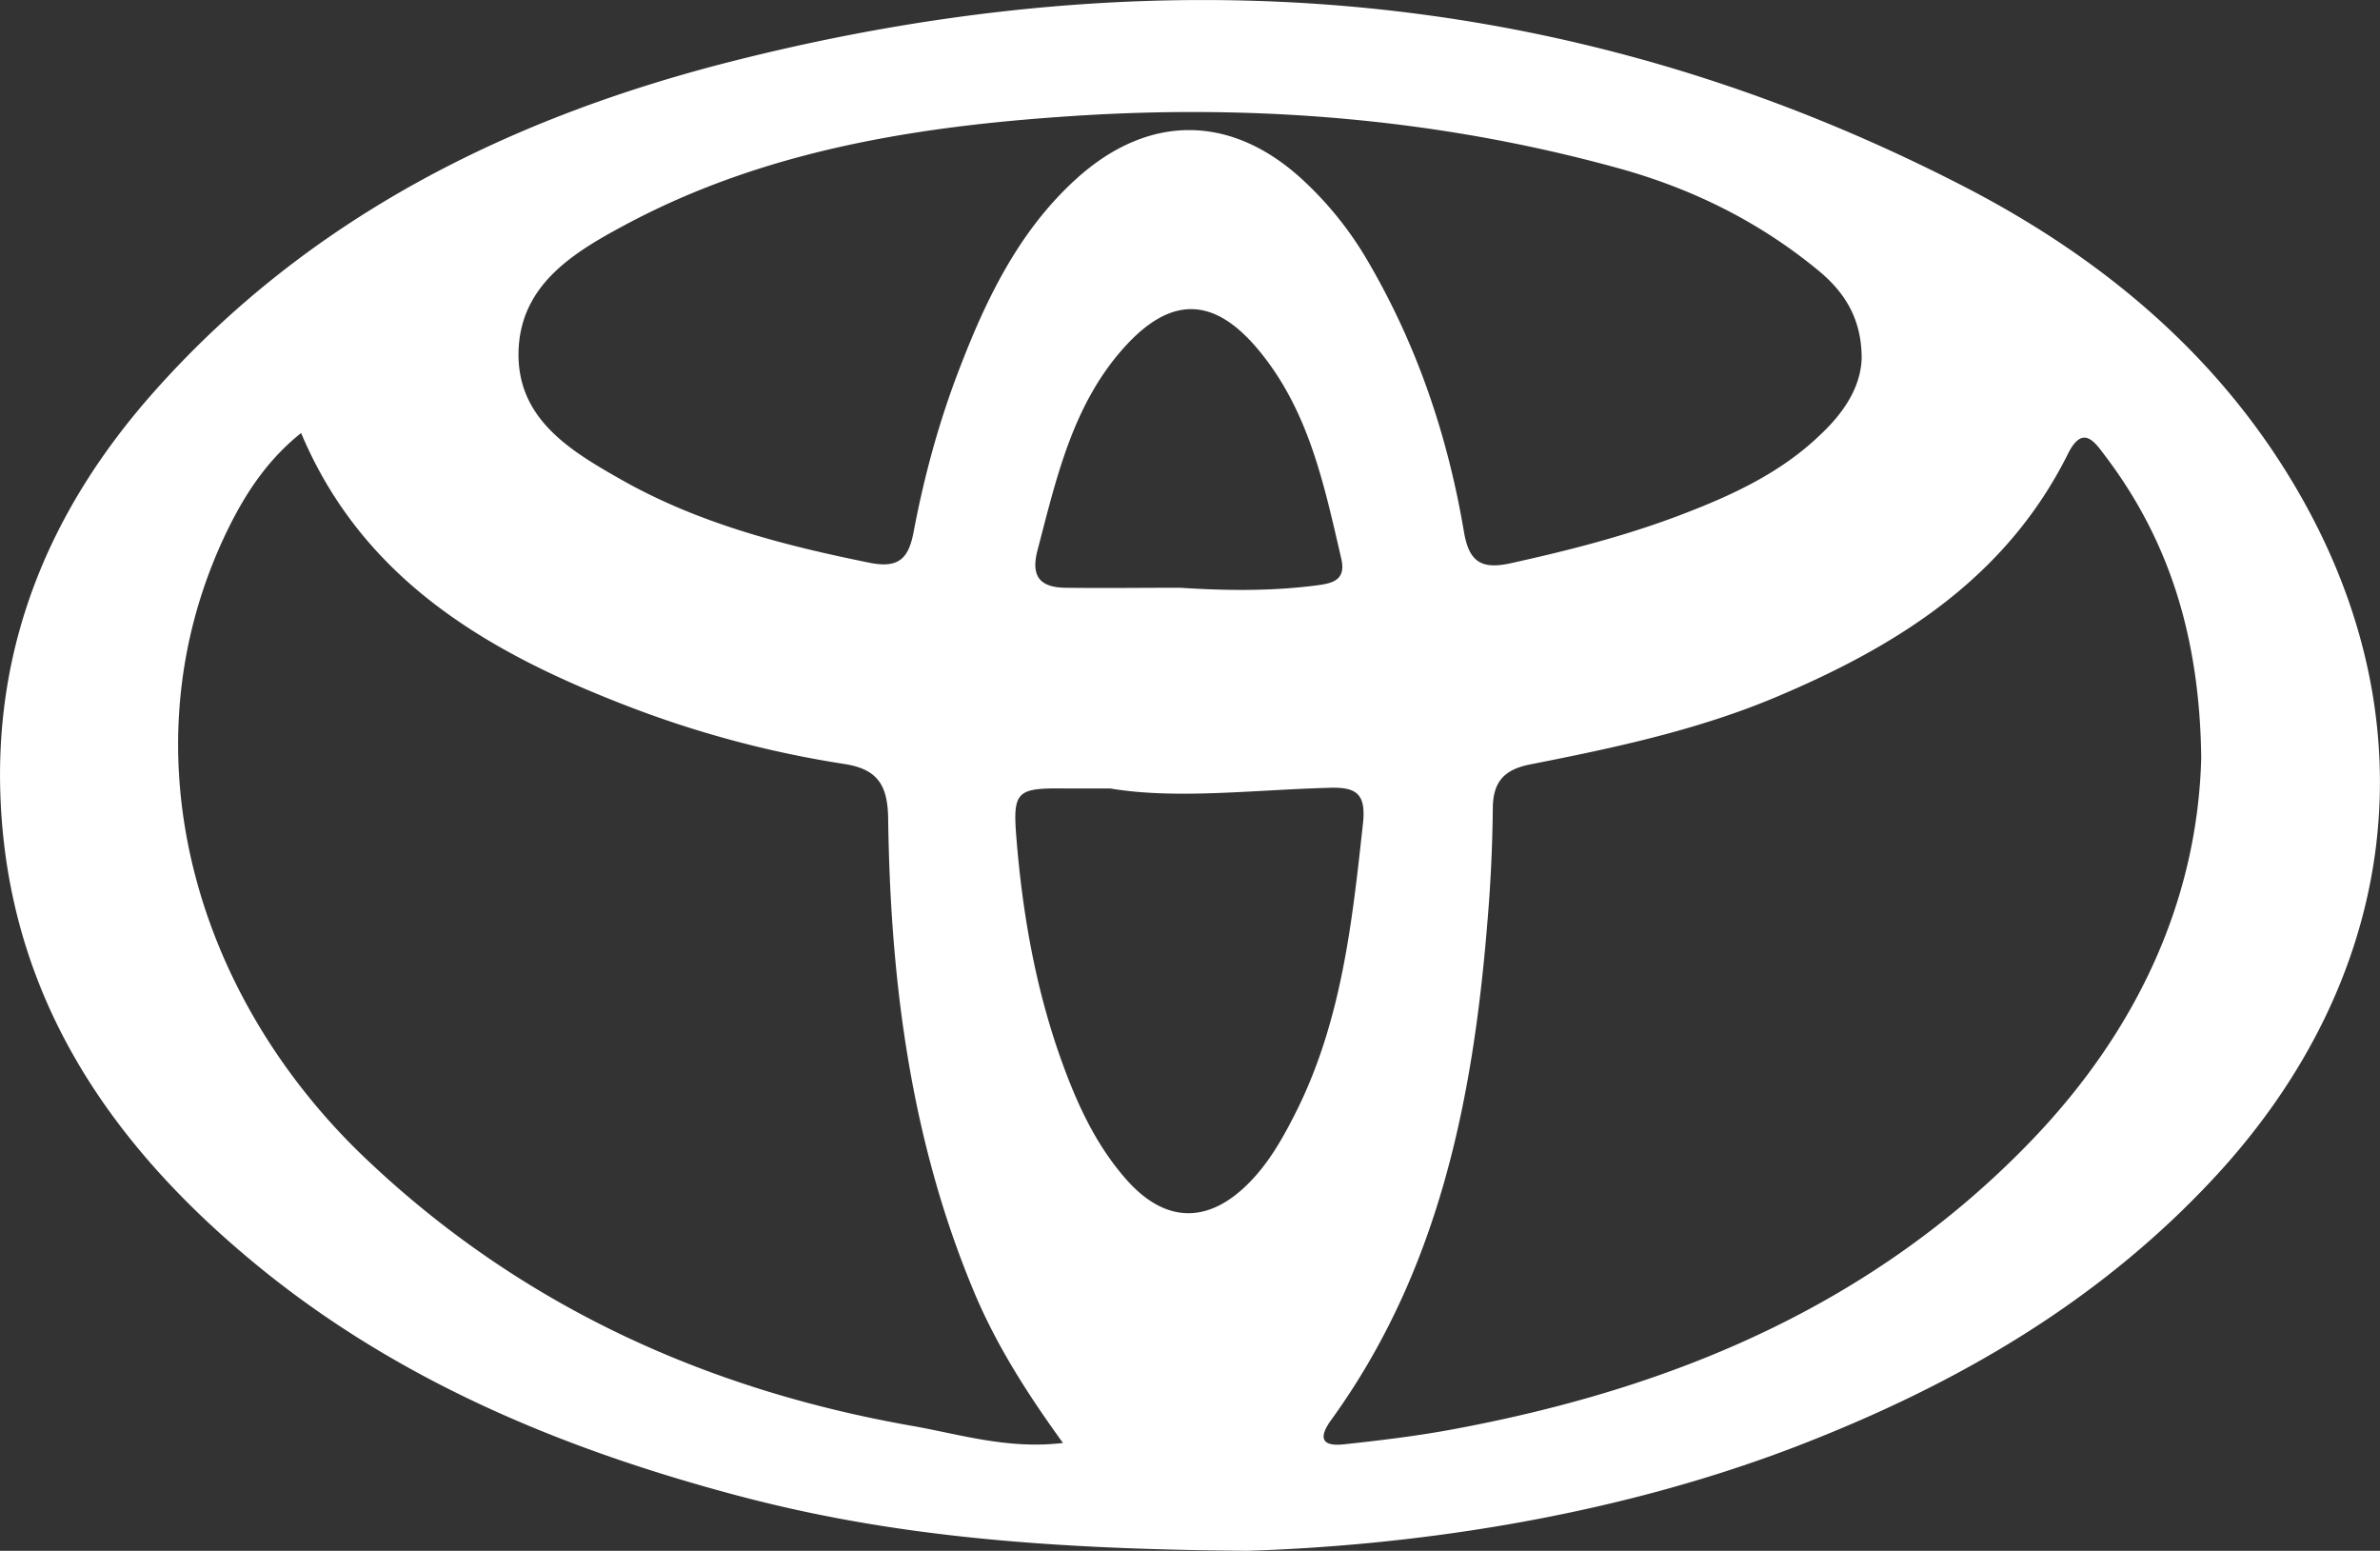 <svg xmlns="http://www.w3.org/2000/svg" width="66" height="43" fill="none"><rect width="100%" height="100%" fill="#333333" stroke="none"/><g clip-path="url(#a)"><path fill="#fff" d="M34.59 43c-5.931-.046-10.142-.457-14.265-1.565-4.87-1.307-9.456-3.23-13.37-6.495-3.96-3.3-6.682-7.326-6.936-12.69-.208-4.4 1.383-8.151 4.237-11.37 4.328-4.884 9.93-7.642 16.122-9.2C32.142-1.284 43.583-.446 54.475 5.177c3.858 1.992 7.155 4.746 9.338 8.598 3.62 6.377 2.68 13.355-2.353 18.818-3.23 3.5-7.197 5.79-11.574 7.485C44.42 42.192 38.717 42.871 34.59 43M61.043 21.01c-.042-3.273-.853-5.966-2.638-8.335-.3-.396-.636-.941-1.06-.088-1.703 3.413-4.674 5.291-8.024 6.712-2.213.941-4.548 1.436-6.89 1.897-.712.141-1.034.477-1.034 1.23a42 42 0 0 1-.156 3.216c-.402 4.906-1.364 9.641-4.328 13.733-.367.506-.242.735.341.674 1.027-.11 2.054-.233 3.066-.423 6.12-1.139 11.673-3.459 16.07-8.06 2.89-3.029 4.55-6.625 4.653-10.556M8.349 12.007c-.837.67-1.47 1.52-2.043 2.697-2.887 5.947-1.008 12.815 3.832 17.417 4.26 4.053 9.399 6.403 15.144 7.413 1.326.232 2.66.659 4.195.476-1.019-1.41-1.853-2.728-2.463-4.183-1.758-4.198-2.323-8.609-2.384-13.112-.011-.884-.242-1.383-1.212-1.531a29 29 0 0 1-6.178-1.669c-3.809-1.485-7.197-3.489-8.89-7.508m43.276-2.064c.004-1.101-.474-1.84-1.186-2.43-1.649-1.365-3.525-2.29-5.579-2.854-4.964-1.368-10.039-1.779-15.148-1.44-4.274.282-8.508.945-12.37 3.013-1.432.766-2.91 1.657-2.963 3.505-.053 1.886 1.455 2.773 2.861 3.57 2.134 1.207 4.48 1.812 6.867 2.296.826.168 1.092-.13 1.228-.857.288-1.516.69-3.005 1.24-4.442.754-1.98 1.667-3.893 3.274-5.348 2.02-1.828 4.335-1.79 6.317.069a9.7 9.7 0 0 1 1.736 2.167c1.38 2.343 2.24 4.872 2.691 7.539.136.815.451 1.074 1.296.887 1.641-.361 3.26-.777 4.825-1.382 1.368-.526 2.694-1.147 3.77-2.187.649-.61 1.11-1.306 1.141-2.106m-20.84 11.919c-.622 0-.944.004-1.262 0-1.33-.015-1.444.076-1.338 1.371.167 2.076.523 4.122 1.22 6.092.432 1.219.963 2.4 1.827 3.378 1.077 1.223 2.274 1.242 3.407.092.535-.541.906-1.189 1.25-1.863 1.304-2.545 1.604-5.318 1.907-8.102.087-.816-.178-1.006-.91-.987-2.13.057-4.263.328-6.101.019m1.94-5.565c1.281.083 2.562.099 3.84-.073.466-.06.754-.194.629-.735-.47-2.023-.887-4.06-2.252-5.733-1.227-1.509-2.429-1.596-3.748-.145-1.447 1.592-1.898 3.642-2.425 5.653-.193.74.095 1.017.754 1.033 1.069.015 2.134 0 3.202 0"/></g><defs><clipPath id="a"><path fill="#fff" d="M0 0h66v43H0z"/></clipPath></defs></svg>